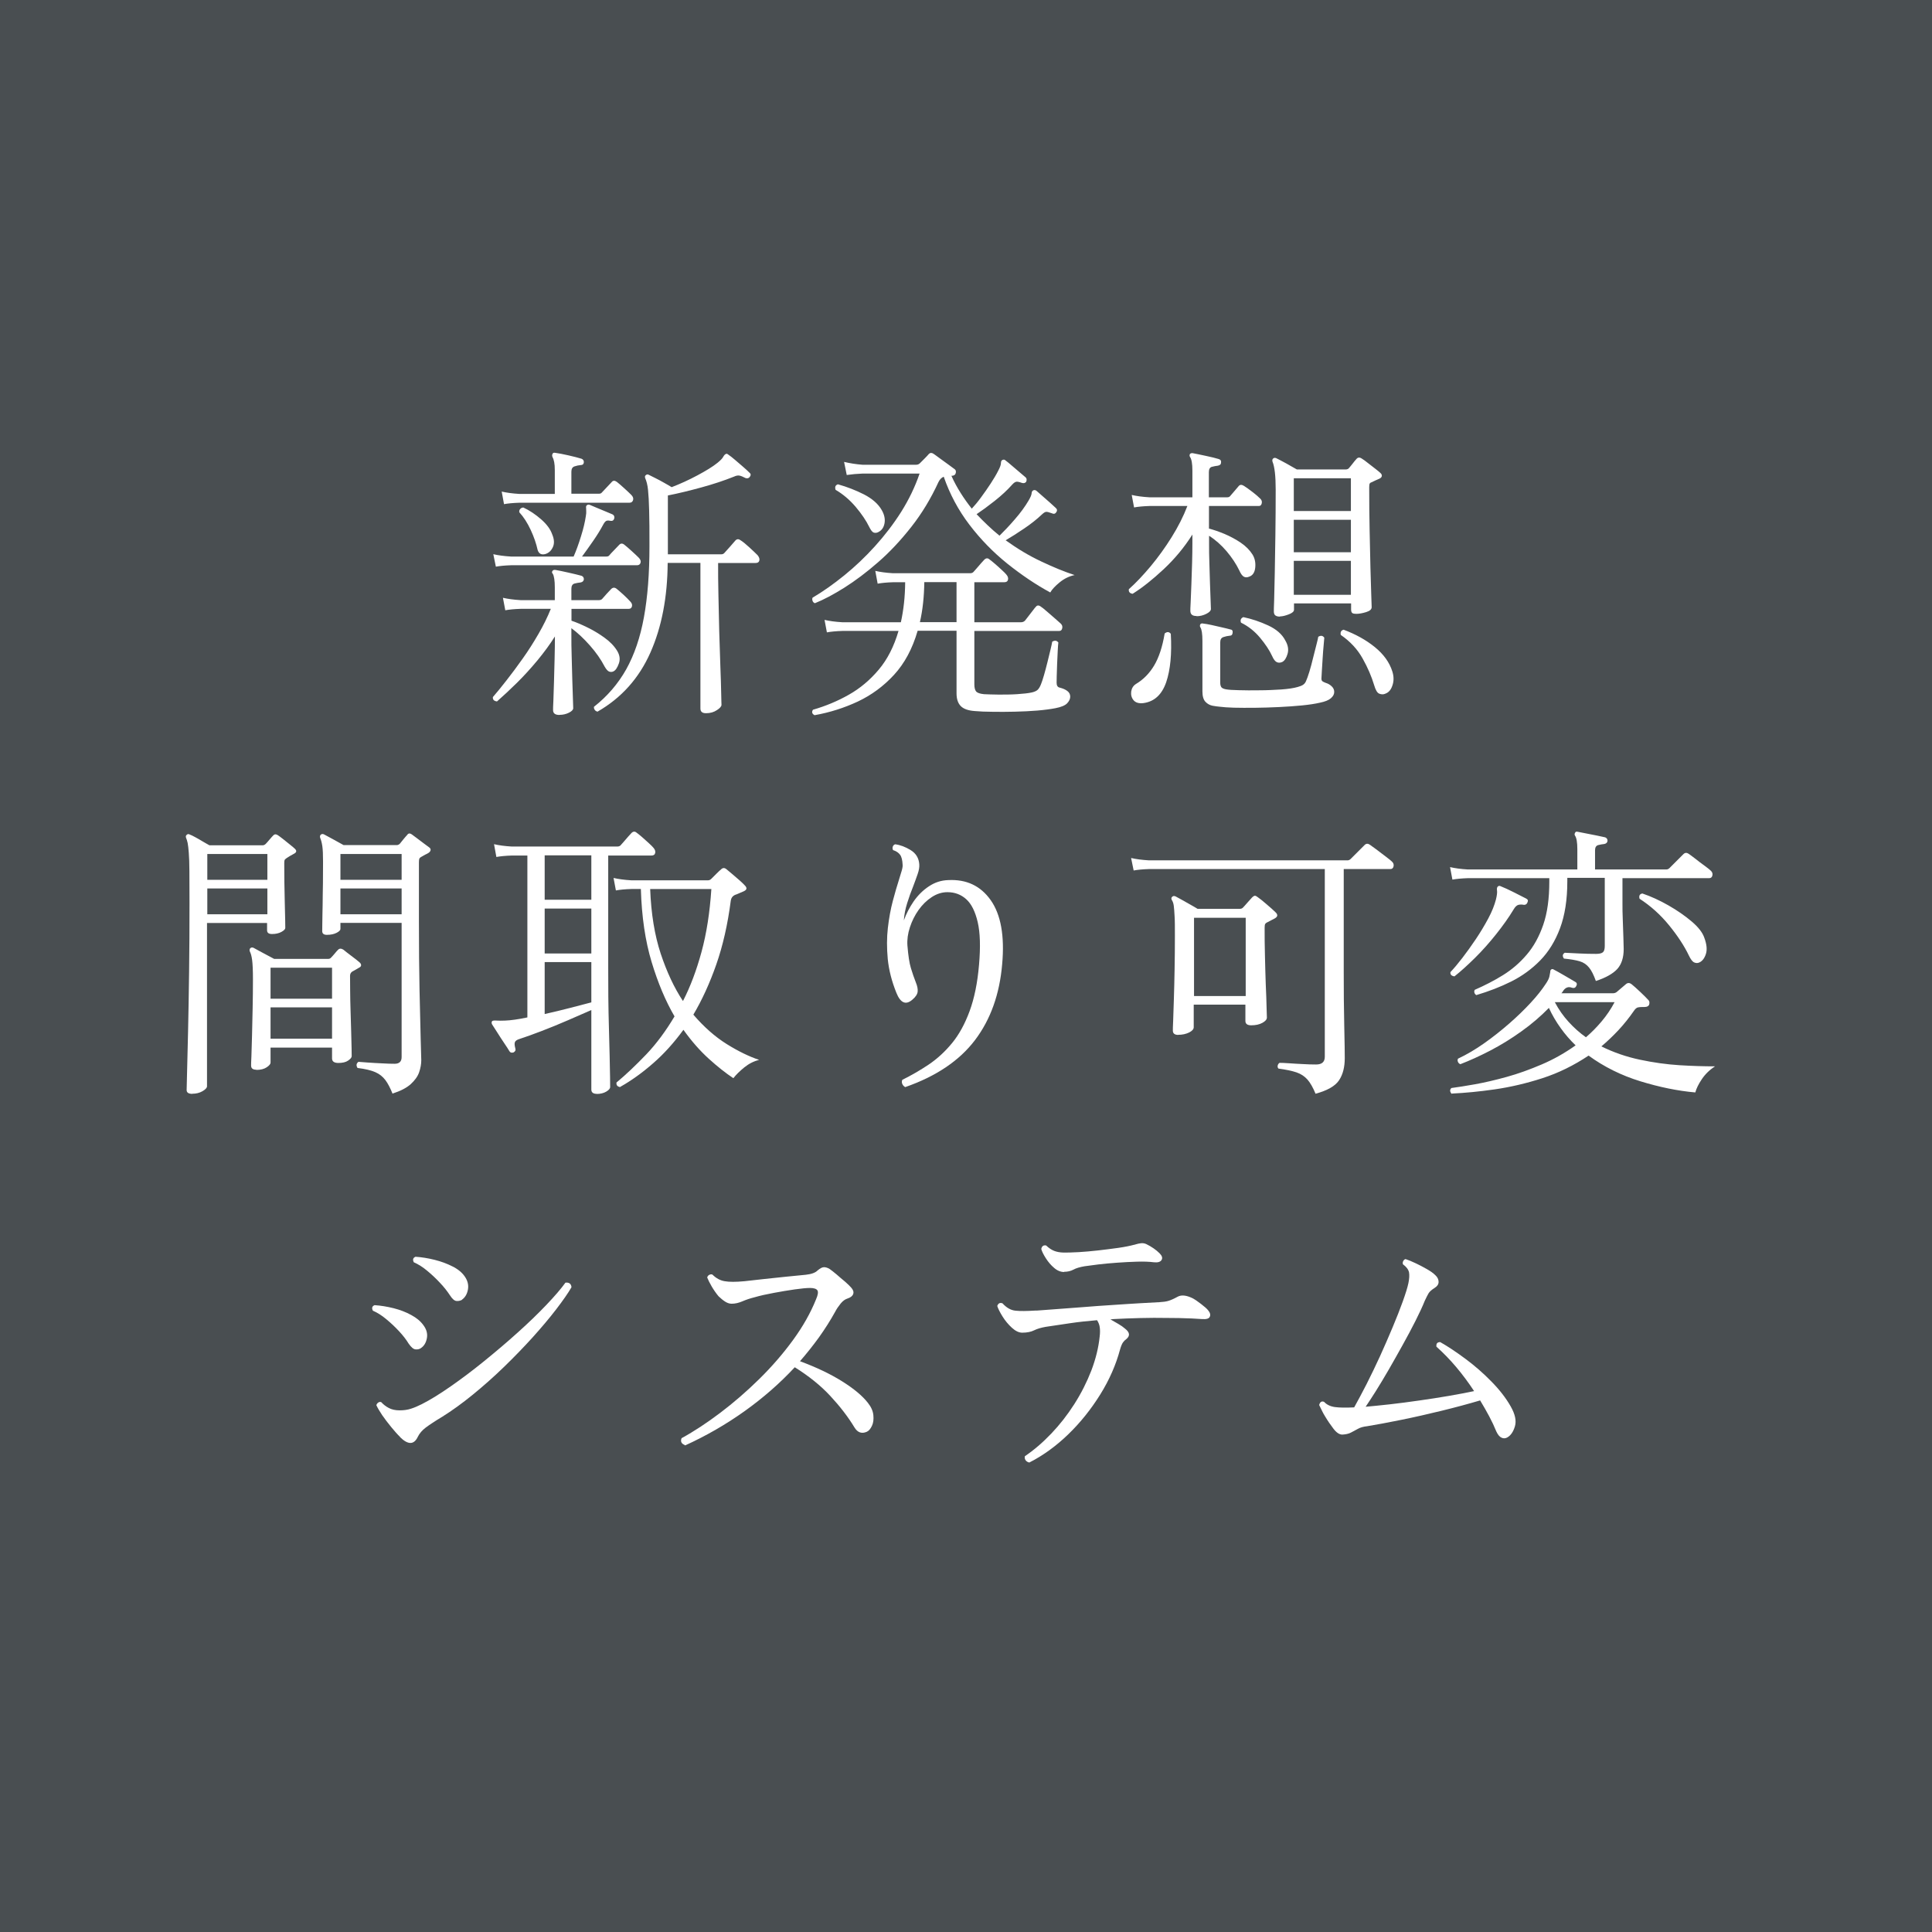 <?xml version="1.0" encoding="UTF-8"?>
<svg id="_デザイン" data-name="デザイン" xmlns="http://www.w3.org/2000/svg" viewBox="0 0 188.81 188.81">
  <defs>
    <style>
      .cls-1 {
        fill: #494e51;
      }

      .cls-2 {
        fill: #fff;
      }
    </style>
  </defs>
  <rect class="cls-1" width="188.81" height="188.81"/>
  <g>
    <path class="cls-2" d="M54.67,69.87c-.42,0-.62-.16-.62-.48,0-.1,0-.39.03-.89.02-.5.04-1.11.06-1.84.02-.73.04-1.49.06-2.28.02-.79.03-1.52.03-2.18-.49.78-1.06,1.55-1.71,2.34-.65.78-1.32,1.52-2.01,2.2-.69.68-1.34,1.28-1.94,1.81-.3-.04-.43-.18-.4-.43.38-.43.82-.98,1.33-1.63.51-.65,1.04-1.36,1.59-2.14.55-.77,1.06-1.58,1.54-2.41.48-.83.88-1.64,1.2-2.44h-2.95c-.62.02-1.12.07-1.5.14l-.23-1.22c.47.11,1.05.19,1.73.23h3.34v-1.25c0-.66-.07-1.11-.2-1.33-.1-.09-.1-.2,0-.31.06-.06.15-.08.28-.06.32.06.74.14,1.25.26.51.11.94.22,1.28.31.15.06.23.17.23.34-.02.17-.12.27-.31.31-.21.02-.41.06-.61.11-.2.06-.3.23-.3.51v1.11h2.69c.13,0,.24-.04.31-.11.09-.11.24-.28.44-.5.2-.22.34-.37.44-.47.17-.17.35-.18.54-.03.17.13.39.33.67.58.27.25.5.48.67.67.15.15.2.31.16.47s-.15.24-.3.24h-5.61v1.16c.45.15.97.37,1.54.65.58.28,1.13.61,1.66.99s.95.8,1.25,1.28c.26.42.33.84.18,1.26s-.33.69-.55.78c-.13.06-.26.06-.4.01-.13-.05-.27-.2-.43-.47-.36-.7-.84-1.39-1.45-2.08-.61-.69-1.21-1.25-1.81-1.69v.62c0,.66,0,1.38.03,2.17.02.78.04,1.54.06,2.25.02.72.04,1.33.06,1.84s.03.82.03.94c0,.15-.14.3-.42.44-.28.14-.59.21-.91.21ZM48.46,55.38l-.25-1.22c.47.11,1.05.19,1.73.23h6.12c.25-.57.49-1.23.72-1.98.24-.76.39-1.41.47-1.96.04-.21.05-.37.04-.5,0-.12-.01-.22-.01-.3-.02-.13,0-.22.06-.26.08-.08.17-.09.28-.06.17.08.41.17.71.3.3.12.6.25.89.37.29.12.5.21.64.27.15.08.21.21.17.4-.06.19-.18.26-.37.23-.17-.04-.3-.04-.4,0-.09.04-.2.16-.31.37-.25.47-.57,1-.98,1.59-.41.59-.77,1.1-1.09,1.53h2.38c.13,0,.23-.04.28-.11.09-.11.25-.29.48-.52.23-.24.39-.4.48-.5.15-.17.32-.18.51-.03.17.13.41.34.72.62.31.28.54.5.69.65.17.17.23.34.18.5s-.17.24-.35.24h-12.3c-.62.02-1.12.07-1.5.14ZM49.26,49.29l-.23-1.25c.47.11,1.05.19,1.73.23h3.46v-2.3c0-.34-.02-.61-.06-.81-.04-.2-.09-.36-.17-.5-.02-.06-.03-.11-.03-.17s.02-.11.06-.17c.04-.08.13-.09.28-.06.3.04.72.12,1.25.24.53.12.95.23,1.28.33.15.06.23.17.23.34-.02.19-.12.28-.31.28-.21.02-.41.06-.61.13-.2.07-.3.24-.3.52v2.15h2.69c.13,0,.23-.04.28-.11.09-.09.25-.26.48-.51.23-.25.39-.42.48-.51.13-.17.3-.18.51-.03.17.13.41.34.72.62.31.28.54.5.69.65.17.17.23.34.18.51-.05.17-.17.26-.35.26h-10.77c-.62.02-1.12.07-1.5.14ZM53.31,54.14c-.4.11-.65-.02-.77-.4-.13-.6-.35-1.25-.67-1.94s-.69-1.27-1.12-1.74c-.02-.13.01-.24.1-.33s.18-.13.3-.13c.6.28,1.18.67,1.73,1.15s.91.97,1.08,1.46c.21.49.23.91.07,1.26-.16.35-.4.57-.72.67ZM68.99,69.7c-.36,0-.54-.15-.54-.46v-14.23h-3.2c-.02,3.34-.58,6.27-1.69,8.77-1.11,2.5-2.83,4.43-5.17,5.77-.13-.04-.23-.1-.28-.2-.06-.09-.08-.19-.06-.28,1.3-1.02,2.35-2.24,3.15-3.66.79-1.42,1.37-3.11,1.73-5.09.36-1.97.54-4.28.54-6.93,0-1.46,0-2.62-.03-3.49-.02-.87-.06-1.54-.11-2.03s-.15-.86-.28-1.15c-.04-.13-.02-.23.06-.28.09-.09.2-.1.31-.03.11.06.31.16.6.3s.58.3.88.47c.3.17.55.31.74.43.83-.32,1.67-.7,2.51-1.15s1.5-.85,1.97-1.23c.28-.23.47-.42.55-.57.08-.15.17-.25.24-.28.08-.06.17-.04.28.06.17.11.38.28.64.5s.51.44.78.67.47.42.62.57c.15.11.17.25.06.4-.09.15-.24.2-.43.14-.25-.13-.44-.21-.59-.24-.15-.03-.33,0-.54.1-.95.38-2,.73-3.17,1.05s-2.27.59-3.29.79v5.75h5.22c.13,0,.24-.05.31-.14.09-.09.27-.29.54-.6s.44-.51.54-.62c.15-.15.32-.15.51,0,.21.13.49.36.84.68s.62.58.81.77c.15.19.21.36.17.52-.04.16-.16.24-.37.24h-3.66c0,.91,0,1.95.03,3.13.02,1.18.05,2.38.08,3.59.04,1.21.08,2.34.11,3.4.04,1.06.07,1.93.08,2.61s.03,1.06.03,1.13c0,.15-.15.33-.45.52-.3.2-.65.3-1.05.3Z"/>
    <path class="cls-2" d="M79.62,69.9c-.26-.13-.32-.31-.17-.54,1.25-.36,2.42-.85,3.51-1.47,1.1-.62,2.07-1.44,2.92-2.45.85-1.01,1.49-2.27,1.93-3.78h-5.5c-.62.02-1.12.07-1.5.14l-.23-1.22c.47.11,1.05.19,1.73.23h5.73c.26-1.17.41-2.48.42-3.91h-1.19c-.62.02-1.12.07-1.5.14l-.23-1.25c.47.11,1.05.19,1.73.23h7.54c.13,0,.24-.04.31-.11.06-.06.16-.17.31-.35.15-.18.3-.35.45-.52.15-.17.26-.28.31-.34.17-.17.34-.18.51-.03.11.08.28.21.51.41.23.2.46.4.68.61.23.21.38.36.45.45.15.17.21.34.17.51-.04.17-.16.25-.37.25h-2.92v3.91h4.56c.17,0,.3-.06.4-.17.06-.08.16-.21.31-.4.15-.19.3-.38.44-.57.14-.19.24-.31.3-.37.13-.17.3-.17.51,0,.1.06.28.2.55.44.28.24.55.47.82.71.28.24.45.39.53.47.15.13.21.29.17.47-.04.18-.13.27-.28.27h-8.31v5.22c0,.32.06.55.17.69.12.14.37.23.77.27.34.02.81.03,1.42.04.61,0,1.21,0,1.81-.04.6-.04,1.09-.09,1.45-.17.26-.06.46-.15.58-.27.12-.12.23-.31.32-.55.08-.19.17-.48.29-.88.11-.4.23-.82.34-1.28s.21-.86.3-1.23c.09-.37.14-.62.16-.75.25-.15.44-.12.6.08-.02.13-.04.4-.06.79-.02.4-.04.83-.06,1.29-.02.46-.03.87-.04,1.23s-.01.57-.01.62c0,.28.1.44.31.48.3.08.55.18.74.33.19.14.28.33.28.55s-.1.44-.3.65c-.2.21-.58.37-1.15.48-.47.09-1.06.17-1.76.23s-1.43.09-2.2.11-1.49.02-2.18.01c-.69,0-1.26-.03-1.71-.07-.64-.04-1.11-.2-1.39-.48-.28-.28-.42-.7-.42-1.25v-6.12h-3.8c-.51,1.76-1.28,3.19-2.31,4.31-1.03,1.12-2.21,1.98-3.54,2.61-1.33.62-2.74,1.07-4.21,1.33ZM79.64,58.95c-.11-.04-.19-.11-.23-.23-.04-.11-.04-.22,0-.31,1.02-.6,2.05-1.33,3.1-2.18s2.05-1.8,3-2.85c.95-1.05,1.81-2.17,2.57-3.37.75-1.2,1.35-2.44,1.79-3.73h-5.56c-.55.02-1.07.07-1.56.14l-.26-1.28c.55.13,1.15.23,1.81.28h5.22c.17,0,.3-.06.4-.17.11-.11.26-.26.44-.44.18-.18.32-.33.41-.44.13-.13.28-.14.45-.03.11.08.32.22.61.44.29.22.58.43.88.64.29.21.5.36.61.45.11.1.13.24.06.43-.06.13-.19.2-.4.2.26.59.57,1.15.91,1.69s.7,1.04,1.08,1.52c.28-.3.59-.67.91-1.11.32-.43.63-.88.94-1.35.3-.46.55-.88.74-1.26.17-.32.26-.57.26-.74s.06-.27.17-.31c.11-.04.21-.02.28.06.15.11.36.28.61.5.26.22.51.43.75.64.25.21.44.38.6.51.11.09.13.24.06.43-.1.13-.24.17-.43.11-.25-.09-.43-.13-.54-.11-.11.02-.25.11-.4.28-.47.53-1.04,1.06-1.71,1.59-.67.53-1.26.96-1.77,1.3.36.38.72.74,1.09,1.09.37.35.75.69,1.15,1.01.43-.42.93-.94,1.49-1.59.56-.64,1.01-1.26,1.35-1.84.19-.32.29-.56.3-.72s.08-.26.21-.3c.09-.02.19,0,.28.08.13.11.32.28.57.5.24.22.49.44.74.65.24.22.43.39.57.52s.14.27.03.42c-.1.15-.24.18-.43.09-.25-.09-.42-.14-.53-.14s-.25.08-.44.26c-.47.45-1.05.91-1.73,1.37-.68.46-1.29.85-1.81,1.15,1.15.83,2.32,1.53,3.5,2.08,1.18.56,2.26,1,3.24,1.32-.53.11-1.02.35-1.46.71-.44.36-.75.69-.92.99-1.42-.77-2.81-1.71-4.2-2.82-1.38-1.11-2.61-2.37-3.7-3.8-1.09-1.43-1.92-2.99-2.51-4.69-.21.08-.38.25-.51.51-.74,1.61-1.62,3.07-2.65,4.38-1.03,1.31-2.11,2.47-3.25,3.46-1.13.99-2.24,1.82-3.3,2.49-1.07.67-2.03,1.18-2.88,1.52ZM85.82,52.01c-.17.08-.32.08-.45.03s-.27-.24-.42-.54c-.3-.62-.75-1.28-1.33-1.97-.59-.69-1.24-1.24-1.96-1.66-.09-.28-.02-.46.23-.54.89.25,1.74.58,2.55.99.81.42,1.39.93,1.73,1.53.26.45.35.89.27,1.3-.08.42-.29.7-.61.85ZM89.91,60.8h3.57v-3.91h-3.15c-.02,1.44-.16,2.74-.43,3.91Z"/>
    <path class="cls-2" d="M116.92,60.2c-.4,0-.59-.17-.59-.51,0-.08,0-.35.03-.82.02-.47.04-1.05.07-1.74s.05-1.39.07-2.1c.02-.71.03-1.35.03-1.91v-.88c-.79,1.25-1.73,2.38-2.81,3.39-1.08,1.01-2.09,1.81-3.03,2.4-.28-.04-.41-.19-.37-.45.7-.62,1.41-1.38,2.14-2.25.73-.88,1.41-1.82,2.04-2.83.63-1.01,1.15-2.03,1.54-3.05h-3.71c-.62.02-1.12.07-1.5.14l-.23-1.22c.47.11,1.05.19,1.73.23h4.2v-2.61c0-.68-.08-1.12-.23-1.33-.06-.09-.06-.2,0-.31.09-.06.19-.08.28-.06.3.06.72.14,1.26.26.54.11.96.22,1.26.31.19.06.26.17.23.34,0,.17-.1.27-.31.31-.19.02-.38.06-.58.11s-.3.23-.3.51v2.47h1.79c.13,0,.23-.04.28-.11.09-.11.24-.28.43-.5.19-.22.32-.37.4-.47.13-.17.31-.18.54-.03.21.13.48.33.81.58.33.25.58.47.75.64.15.13.21.29.17.47s-.13.27-.28.27h-4.88v2.21c.45.11.96.29,1.52.52.56.24,1.09.52,1.59.86.5.34.88.73,1.15,1.16.23.38.31.8.26,1.28s-.26.77-.6.88c-.19.08-.36.08-.51,0-.15-.08-.3-.28-.45-.62-.3-.62-.71-1.24-1.23-1.86-.52-.61-1.09-1.12-1.72-1.52v.79c0,.57,0,1.2.03,1.89.02.69.04,1.36.06,2,.02.64.04,1.19.06,1.63.02.44.03.72.03.84,0,.17-.15.33-.45.48s-.61.23-.94.23ZM111.76,68.71c-.45.06-.78-.04-.98-.28s-.27-.53-.23-.85c.05-.32.2-.57.47-.74.72-.43,1.31-1.03,1.77-1.8.46-.77.81-1.81,1.03-3.13.23-.19.43-.18.6.03.11,1.95-.04,3.52-.45,4.73-.42,1.21-1.15,1.89-2.21,2.04ZM119.24,69.07c-.23-.02-.47-.05-.74-.1-.26-.05-.5-.18-.69-.38-.2-.21-.3-.55-.3-1.02v-4.93c0-.7-.07-1.14-.2-1.33-.06-.09-.06-.2,0-.31.08-.08.17-.09.28-.06.21.02.48.07.81.14.33.08.67.15,1.01.23.34.08.61.14.82.2.19.02.26.13.23.34-.02.19-.12.28-.31.28-.19.02-.39.06-.59.13-.21.07-.31.24-.31.52v3.94c0,.19.04.34.11.44.08.1.24.17.48.21.23.04.64.07,1.23.08.59.02,1.27.02,2.01.01.75,0,1.46-.04,2.14-.08.68-.05,1.21-.13,1.59-.24.21-.06.38-.12.51-.2.13-.08.24-.2.31-.37.09-.19.2-.5.33-.92s.25-.88.37-1.38c.12-.49.23-.93.33-1.3s.15-.62.17-.74c.25-.15.44-.12.59.09,0,.08-.02.31-.06.69-.04.39-.07.82-.1,1.29-.03.47-.06.9-.08,1.29s-.04.63-.04.72c0,.13.03.22.1.27s.17.1.33.16c.21.06.4.17.57.33s.25.34.25.55c0,.23-.11.43-.33.62-.22.19-.57.33-1.06.43-.47.11-1.06.2-1.77.27-.71.07-1.46.12-2.27.16-.8.04-1.59.06-2.35.07s-1.45,0-2.04-.01c-.59-.02-1.03-.05-1.32-.09ZM125.34,64.68c-.19.09-.37.11-.54.04-.17-.07-.33-.27-.48-.61-.26-.57-.66-1.16-1.18-1.79-.52-.62-1.14-1.12-1.86-1.47-.09-.25-.02-.43.23-.54.81.17,1.62.44,2.42.81.8.37,1.37.86,1.69,1.49.26.45.33.88.21,1.29s-.29.67-.5.78ZM125.08,60.26c-.17,0-.31-.03-.42-.1-.11-.07-.17-.2-.17-.41,0-.08,0-.44.03-1.11.02-.66.04-1.54.06-2.62.02-1.09.04-2.33.06-3.73.02-1.4.03-2.88.03-4.45,0-1.3-.1-2.21-.31-2.72-.04-.13-.02-.24.06-.31.09-.08.2-.08.31-.03.23.11.56.29.99.52.43.24.77.43,1.02.58h4.76c.13,0,.24-.04.31-.11.11-.13.24-.28.37-.45.13-.17.25-.32.37-.45.15-.19.34-.2.57-.03.13.08.32.21.55.4.24.19.47.37.71.55.24.18.4.32.5.41.13.11.18.22.16.33s-.1.18-.21.24c-.13.06-.27.12-.41.18s-.27.13-.38.18c-.08.02-.13.06-.17.11s-.06.18-.06.37c0,1.46.01,2.86.04,4.21s.06,2.58.08,3.67c.03,1.1.06,1.98.08,2.66.03.68.04,1.08.04,1.19,0,.21-.18.37-.54.48-.36.11-.68.17-.96.17-.17,0-.3-.02-.38-.07-.08-.05-.13-.17-.13-.35v-.6h-5.58v.62c0,.17-.17.32-.51.45-.34.13-.62.2-.85.2ZM126.44,49.94h5.58v-3.2h-5.58v3.2ZM126.44,53.97h5.58v-3.17h-5.58v3.17ZM126.44,58.13h5.58v-3.32h-5.58v3.32ZM135.37,67.8c-.19.08-.38.07-.58-.01-.2-.08-.36-.36-.5-.84-.25-.83-.62-1.7-1.12-2.59-.5-.9-1.21-1.67-2.14-2.31-.06-.28.04-.45.28-.51,1.17.44,2.19,1,3.05,1.7.86.7,1.43,1.49,1.71,2.38.15.47.16.93.01,1.36-.14.44-.38.71-.72.82Z"/>
    <path class="cls-2" d="M18.81,106.9c-.38,0-.57-.12-.57-.37,0-.08.01-.63.04-1.66.03-1.03.06-2.4.1-4.1.04-1.7.07-3.63.1-5.78s.04-4.4.04-6.75c0-1.28,0-2.31-.01-3.09,0-.77-.03-1.37-.06-1.8-.03-.42-.07-.75-.11-.96-.05-.22-.1-.39-.16-.52-.04-.11-.02-.21.06-.28.09-.09.2-.1.31-.03.11.04.29.12.52.25.24.13.49.27.75.43s.48.27.65.37h5.19c.11,0,.22-.05.31-.14s.22-.24.38-.43c.16-.19.29-.33.38-.42.11-.11.25-.11.42,0,.09.06.26.18.5.37.24.19.47.38.71.57.24.19.39.32.47.4.19.19.15.35-.11.48-.28.15-.52.29-.71.42-.11.08-.18.14-.2.2-.02.06-.03.16-.03.31,0,.51,0,1.11.01,1.8s.02,1.37.04,2.04c.02.67.03,1.24.04,1.7,0,.46.01.72.01.78,0,.11-.12.24-.37.38-.25.14-.56.21-.93.21-.32,0-.48-.12-.48-.37v-.71h-5.87v15.96c0,.15-.15.31-.44.48-.29.17-.63.25-1.01.25ZM20.26,85.98h5.87v-2.52h-5.87v2.52ZM20.26,89.35h5.87v-2.52h-5.87v2.52ZM25.05,104.54c-.34,0-.51-.13-.51-.4,0-.08,0-.38.03-.91.02-.53.04-1.2.06-2.03.02-.82.04-1.71.06-2.68.02-.96.03-1.91.03-2.83,0-.87-.03-1.49-.08-1.87s-.13-.66-.23-.85c-.04-.13-.02-.24.06-.31.09-.08.2-.08.31-.03.17.1.48.26.92.5.44.24.81.43,1.09.58h5.3c.11,0,.21-.05.28-.14.08-.08.19-.2.34-.38.15-.18.26-.31.34-.38.13-.13.3-.13.51,0,.15.13.41.33.78.61.37.27.64.49.81.64.09.08.14.17.14.27s-.07.18-.2.24c-.09.06-.21.12-.34.2-.13.08-.24.13-.31.17-.15.09-.23.24-.23.42,0,.36,0,.84.01,1.45,0,.61.02,1.26.04,1.97.02.71.04,1.38.06,2.03.02.64.03,1.19.04,1.63,0,.44.01.7.01.78,0,.13-.12.27-.35.43s-.55.23-.95.23c-.42,0-.62-.15-.62-.45v-1.05h-6.01v1.47c0,.13-.12.28-.37.45-.25.17-.59.26-1.02.26ZM26.44,97.6h6.01v-3.03h-6.01v3.03ZM26.44,101.51h6.01v-3.06h-6.01v3.06ZM38.37,106.9c-.23-.57-.46-1.02-.71-1.35-.25-.33-.57-.59-.98-.77-.41-.18-.99-.32-1.74-.41-.15-.25-.12-.44.09-.6.17.02.48.04.92.07.44.03.91.06,1.4.08.49.03.9.04,1.22.04.45,0,.68-.22.68-.65v-13.12h-5.98v.6c0,.11-.12.24-.37.37-.25.13-.57.2-.96.2-.3,0-.45-.12-.45-.37,0-.09,0-.37.01-.84,0-.46.02-1.03.03-1.7,0-.67.02-1.38.03-2.13,0-.75.01-1.45.01-2.11s-.02-1.19-.07-1.52c-.05-.33-.12-.6-.21-.81-.04-.13-.02-.24.06-.31.09-.08.2-.08.31-.03.17.09.47.25.89.48.42.23.77.42,1.03.57h5.19c.11,0,.22-.05.31-.14.06-.08.17-.21.33-.41s.29-.34.38-.44c.11-.17.26-.19.45-.06.11.08.28.2.51.38s.46.35.69.52.4.29.5.37c.11.08.16.17.14.27-.02.1-.08.19-.2.27-.09.06-.21.12-.34.18-.13.07-.26.14-.37.21-.11.06-.18.13-.2.21s-.03.2-.03.35v5.73c0,2.55.02,4.8.06,6.75.04,1.95.08,3.51.11,4.68s.06,1.89.06,2.15c0,.38-.07.77-.21,1.18-.14.41-.42.79-.82,1.16-.41.37-1,.67-1.77.92ZM33.27,85.98h5.98v-2.52h-5.98v2.52ZM33.27,89.35h5.98v-2.52h-5.98v2.52Z"/>
    <path class="cls-2" d="M58.33,106.9c-.36,0-.54-.14-.54-.42v-7.77c-.64.28-1.4.61-2.27.99s-1.73.73-2.59,1.06c-.86.33-1.58.59-2.17.78-.25.08-.39.18-.44.31-.05.13-.03.33.04.6.06.17,0,.3-.17.4-.19.06-.32.02-.4-.11-.11-.19-.28-.45-.51-.79-.23-.34-.45-.68-.67-1.03-.22-.35-.39-.62-.52-.81-.06-.11-.06-.22,0-.31.04-.06.2-.08.48-.06.09,0,.21,0,.34.01.13,0,.28,0,.45-.01.55-.02,1.28-.12,2.18-.31v-15.82h-1.53c-.62.02-1.12.07-1.5.14l-.23-1.25c.47.11,1.05.19,1.73.23h10.32c.13,0,.24-.04.31-.11.06-.06.16-.17.31-.35s.3-.35.45-.52c.15-.17.25-.28.31-.34.17-.17.34-.18.51-.03.11.08.28.21.51.41s.45.4.68.61c.23.21.38.36.45.45.15.17.21.34.17.51s-.16.25-.37.25h-4.22v10.88c0,.93,0,1.91.01,2.95s.03,2.05.06,3.05.05,1.9.07,2.74c.02.83.03,1.51.04,2.04,0,.53.01.85.01.96,0,.15-.13.3-.38.45-.25.15-.57.23-.95.23ZM53.23,87.93h4.56v-4.34h-4.56v4.34ZM53.23,93.18h4.56v-4.39h-4.56v4.39ZM53.23,99.1c.85-.19,1.68-.39,2.49-.6s1.5-.39,2.07-.54v-3.94h-4.56v5.07ZM60.62,106.24c-.28-.04-.41-.19-.37-.45.95-.79,1.91-1.71,2.91-2.75.99-1.04,1.91-2.28,2.76-3.71-.87-1.49-1.62-3.26-2.24-5.32-.62-2.05-.97-4.43-1.05-7.13h-.94c-.62.02-1.12.07-1.5.14l-.23-1.22c.47.11,1.05.19,1.73.23h7.51c.11,0,.22-.05.31-.14.11-.11.27-.27.48-.48.21-.21.37-.36.48-.45.17-.17.35-.17.54,0,.11.09.29.25.54.45.25.21.49.42.72.62.24.21.4.37.5.48.26.25.24.44-.08.59-.13.06-.27.12-.42.18-.15.07-.3.13-.45.18-.23.11-.36.29-.4.54-.3,2.34-.78,4.43-1.42,6.26-.64,1.83-1.39,3.47-2.24,4.9,1.04,1.21,2.13,2.17,3.27,2.88s2.2,1.22,3.16,1.54c-.53.13-1.02.38-1.46.74-.44.36-.8.71-1.06,1.05-.74-.49-1.54-1.12-2.4-1.9-.86-.78-1.69-1.72-2.48-2.83-.93,1.27-1.91,2.36-2.96,3.27-1.05.92-2.12,1.69-3.22,2.31ZM66.75,97.82c.72-1.4,1.32-3,1.81-4.8.49-1.8.81-3.85.96-6.14h-5.98c.09,2.42.44,4.53,1.03,6.32.6,1.8,1.32,3.34,2.17,4.62Z"/>
    <path class="cls-2" d="M88.46,106.24c-.13-.08-.23-.18-.28-.31-.06-.13-.06-.26,0-.4.89-.44,1.75-.94,2.59-1.5.84-.57,1.6-1.27,2.28-2.1.68-.83,1.25-1.87,1.71-3.12s.77-2.76.92-4.54c.15-1.74.11-3.12-.13-4.15s-.61-1.78-1.12-2.24c-.51-.46-1.12-.69-1.84-.69-.53,0-1.04.16-1.53.48s-.92.74-1.29,1.26c-.37.52-.65,1.09-.85,1.7-.2.61-.28,1.21-.24,1.77.08.98.19,1.72.34,2.21.15.49.31.96.48,1.39.15.36.21.67.18.92s-.2.51-.52.78c-.64.55-1.16.32-1.56-.68-.45-1.12-.73-2.21-.84-3.29-.1-1.08-.1-2.09.01-3.05.11-.95.27-1.83.48-2.62s.41-1.48.6-2.07c.11-.36.21-.67.28-.92s.1-.45.08-.58c-.02-.43-.1-.76-.25-.96s-.38-.36-.68-.45c-.06-.11-.07-.23-.03-.34s.11-.19.23-.23c.49.06,1,.25,1.52.57.52.32.8.79.84,1.39.02.26-.03.58-.16.95s-.27.77-.44,1.21c-.21.51-.4,1.05-.58,1.62-.18.57-.29,1.13-.33,1.7.23-.64.55-1.26.96-1.86.42-.6.91-1.09,1.49-1.47.58-.39,1.21-.59,1.89-.61,1.78-.09,3.16.56,4.15,1.96s1.37,3.49,1.12,6.26c-.25,2.93-1.13,5.4-2.65,7.41-1.52,2.01-3.8,3.55-6.85,4.61Z"/>
    <path class="cls-2" d="M128.57,106.9c-.25-.61-.51-1.07-.79-1.39-.28-.32-.64-.56-1.08-.71-.44-.15-1.02-.27-1.76-.37-.08-.09-.1-.2-.07-.31s.09-.2.18-.25c.19,0,.5.01.92.04.43.03.88.06,1.36.08.48.03.91.04,1.29.04.57,0,.85-.25.85-.76v-18.34h-17.18c-.62.02-1.12.07-1.5.14l-.25-1.22c.47.11,1.06.19,1.76.23h19.39c.11,0,.22-.05.31-.14.06-.06.18-.18.38-.38.2-.2.4-.4.61-.61.21-.21.33-.33.37-.37.15-.15.32-.16.51-.03.09.06.3.21.62.45.32.25.64.49.95.72.31.24.51.39.58.47.15.13.21.29.17.47-.04.18-.14.27-.31.27h-4.56v10.06c0,.87,0,1.76.01,2.66s.02,1.77.04,2.58c.02.81.03,1.5.04,2.07,0,.57.01.93.01,1.11,0,.87-.18,1.59-.55,2.15-.37.57-1.14,1.01-2.31,1.33ZM115.16,101.14c-.36,0-.54-.14-.54-.42,0-.09,0-.42.03-.96.02-.55.04-1.26.07-2.13s.05-1.83.07-2.89c.02-1.06.03-2.15.03-3.29,0-.83,0-1.47-.03-1.91-.02-.44-.05-.78-.08-1.02s-.1-.43-.2-.58c-.06-.13-.04-.24.06-.31.08-.08.18-.08.31-.03.11.06.3.16.57.31s.55.31.85.48c.3.17.55.31.74.43h4.11c.13,0,.24-.04.31-.11.11-.11.26-.28.45-.5.19-.22.34-.38.45-.5.11-.11.21-.17.28-.17s.17.05.28.14c.19.13.48.36.86.69.39.33.68.59.87.78.25.23.23.43-.06.6l-.77.4c-.08.04-.13.08-.17.14-.04.06-.06.18-.06.37,0,.83,0,1.74.03,2.72.02.98.05,1.92.08,2.82.04.9.07,1.65.08,2.25.02.6.03.94.03.99,0,.19-.15.36-.44.52-.29.16-.66.24-1.09.24-.38,0-.57-.14-.57-.43v-1.59h-5.05v2.21c0,.19-.15.36-.45.51-.3.15-.66.23-1.08.23ZM116.69,97.34h5.05v-7.65h-5.05v7.65Z"/>
    <path class="cls-2" d="M141.87,106.9c-.19-.21-.2-.4-.03-.57.6-.08,1.38-.2,2.33-.37.94-.17,1.97-.41,3.09-.72s2.25-.72,3.42-1.22,2.26-1.12,3.3-1.86c-.53-.51-1.02-1.07-1.46-1.69-.44-.61-.83-1.27-1.15-1.97-.81.83-1.71,1.6-2.71,2.31-.99.71-2,1.33-3.02,1.86s-1.99.97-2.92,1.33c-.11-.04-.19-.11-.24-.23-.05-.11-.04-.22.01-.31.85-.4,1.7-.9,2.55-1.5.85-.6,1.67-1.25,2.45-1.93.78-.68,1.48-1.36,2.1-2.03s1.1-1.28,1.46-1.83c.21-.3.33-.55.37-.74.04-.19.07-.33.08-.42,0-.13.03-.22.09-.26.08-.06.16-.06.25,0,.28.15.65.35,1.09.61.44.25.79.46,1.04.61.15.09.17.24.06.42-.08.15-.21.2-.4.14-.34-.13-.62-.04-.85.28-.02.04-.05.08-.08.13-.04.05-.08.09-.11.13h5.02c.15,0,.27-.04.37-.11.09-.08.25-.21.47-.4.22-.19.37-.32.47-.4.17-.13.35-.12.54.03.21.17.49.42.84.75.35.33.62.6.81.81.09.09.11.24.06.43-.06.15-.21.23-.45.23h-.14c-.21,0-.38.01-.51.04-.13.03-.27.15-.4.35-.47.68-.97,1.3-1.5,1.87-.53.57-1.09,1.1-1.67,1.59,1.19.59,2.44,1.02,3.76,1.3s2.61.46,3.88.54c1.28.08,2.43.11,3.47.11-.53.34-.96.76-1.29,1.25-.33.49-.54.92-.64,1.3-1.72-.15-3.51-.52-5.37-1.09s-3.55-1.41-5.06-2.51c-1.44.96-2.94,1.7-4.52,2.21-1.58.51-3.13.87-4.65,1.09-1.52.22-2.92.35-4.18.41ZM144.3,97.26c-.11-.06-.18-.14-.21-.25-.03-.11-.01-.21.04-.28.96-.42,1.88-.89,2.75-1.43.87-.54,1.64-1.2,2.32-2,.68-.79,1.22-1.77,1.62-2.93.4-1.16.59-2.57.59-4.21v-.34h-7.94c-.62.02-1.13.07-1.53.14l-.23-1.22c.47.11,1.05.19,1.73.23h10.71v-1.98c0-.68-.08-1.12-.23-1.33-.06-.09-.05-.2.03-.31.04-.08.12-.09.25-.06.21.04.48.09.81.16.33.07.67.13,1.02.2s.63.13.84.18c.15.06.23.17.23.34-.02.17-.12.27-.31.31-.21.02-.41.06-.61.11-.2.06-.3.23-.3.51v1.87h6.97c.11,0,.22-.05.31-.14.06-.06.18-.18.38-.38.2-.2.4-.4.61-.61s.33-.33.37-.37c.15-.15.32-.16.51-.03.09.06.3.21.61.45.31.25.63.49.95.72.32.24.52.39.59.47.15.13.21.29.17.47-.04.18-.14.27-.31.27h-8.48v2.49c0,.44,0,.96.03,1.57.02.61.04,1.2.06,1.74.02.55.03.93.03,1.13,0,.83-.21,1.48-.62,1.94-.42.46-1.12.86-2.1,1.18-.21-.59-.43-1.03-.67-1.32-.24-.29-.54-.5-.92-.61s-.89-.2-1.53-.26c-.17-.25-.14-.43.08-.57.36.02.83.04,1.4.07.58.03,1.13.04,1.66.04.32,0,.54-.05.67-.16.12-.1.18-.31.18-.61v-6.66h-3.66v.34c0,1.8-.24,3.32-.71,4.58-.47,1.26-1.12,2.31-1.94,3.15s-1.77,1.53-2.83,2.06-2.21.97-3.42,1.33ZM142.15,95.42c-.3-.04-.44-.18-.4-.42.34-.36.73-.82,1.16-1.38s.87-1.17,1.32-1.84.85-1.34,1.21-2.01c.36-.67.61-1.3.76-1.88.09-.38.13-.67.1-.86-.03-.2,0-.34.1-.41.08-.06.17-.06.28,0,.34.13.76.33,1.26.58.5.25.9.46,1.2.61.17.08.22.2.14.37-.06.17-.17.25-.34.25-.21-.04-.39-.04-.55,0-.16.04-.32.19-.47.45-.47.78-1.04,1.58-1.7,2.41-.66.83-1.35,1.61-2.07,2.32s-1.39,1.32-2.01,1.81ZM154.99,101.37c.55-.47,1.06-.99,1.54-1.56.48-.57.9-1.19,1.26-1.87h-5.84c.38.72.83,1.36,1.35,1.93.52.57,1.08,1.07,1.69,1.5ZM166.07,94.06c-.17.08-.34.07-.51-.01s-.34-.31-.51-.67c-.45-.94-1.1-1.93-1.94-2.96s-1.8-1.89-2.88-2.59c-.08-.3.02-.47.28-.51.83.28,1.68.67,2.54,1.16.86.49,1.62,1.02,2.27,1.57s1.06,1.08,1.23,1.57c.25.66.3,1.2.16,1.62-.14.42-.35.69-.64.82Z"/>
    <path class="cls-2" d="M41.12,131.76c-.15.1-.33.13-.52.11-.2-.02-.42-.21-.67-.57-.23-.38-.53-.77-.92-1.19-.39-.42-.8-.81-1.25-1.18-.44-.37-.88-.65-1.32-.84-.13-.26-.08-.44.17-.54.6.04,1.22.14,1.86.3.63.16,1.21.38,1.73.67.52.28.91.61,1.18.99.3.4.42.82.34,1.26-.08.44-.27.77-.59.98ZM39.11,140.44c-.27-.26-.56-.59-.88-.98-.32-.39-.61-.77-.88-1.16-.26-.39-.45-.71-.57-.98.04-.11.1-.2.2-.26.09-.06.19-.07.28-.03.21.23.45.42.74.57.28.15.63.23,1.05.23s.78-.05,1.11-.16c.32-.1.67-.25,1.05-.44.85-.43,1.8-1.02,2.86-1.76s2.15-1.56,3.27-2.47c1.12-.91,2.21-1.83,3.26-2.78,1.05-.94,1.98-1.84,2.79-2.69.81-.85,1.44-1.58,1.87-2.18.36-.04.56.11.59.45-.34.59-.84,1.3-1.49,2.15-.65.85-1.42,1.76-2.3,2.74-.88.97-1.82,1.94-2.82,2.91s-2.02,1.87-3.05,2.71c-1.03.84-2.02,1.55-2.96,2.14-.72.43-1.26.79-1.62,1.06-.36.27-.61.57-.77.89-.38.81-.96.82-1.76.03ZM45.15,127.03c-.17.09-.35.13-.55.11-.2-.02-.41-.21-.64-.57-.25-.38-.56-.78-.95-1.19-.39-.42-.8-.81-1.25-1.18-.44-.37-.88-.65-1.32-.84-.13-.26-.08-.44.17-.54.6.04,1.22.14,1.86.3s1.21.37,1.74.64c.53.26.93.59,1.19.96.3.42.41.85.33,1.3s-.28.78-.58.99Z"/>
    <path class="cls-2" d="M66.95,141.23c-.36-.13-.47-.36-.34-.68,1.21-.66,2.47-1.49,3.78-2.48s2.58-2.09,3.81-3.3c1.23-1.21,2.33-2.48,3.3-3.81.97-1.33,1.72-2.66,2.25-3.98.19-.43.23-.73.13-.88-.1-.15-.35-.23-.72-.23-.34,0-.84.05-1.49.14-.65.09-1.33.21-2.04.34-.71.13-1.34.27-1.89.43-.45.11-.85.25-1.2.4-.35.15-.69.23-1.04.23-.21,0-.42-.07-.64-.21s-.43-.32-.64-.52c-.25-.3-.47-.62-.67-.96-.2-.34-.34-.63-.44-.88.04-.11.1-.2.2-.25s.2-.07.31-.03c.36.36.76.58,1.2.65.44.08,1.09.08,1.94,0,.49-.06,1.09-.12,1.79-.2.7-.08,1.42-.15,2.17-.23.75-.08,1.42-.14,2.03-.2.55-.06.94-.2,1.16-.43.25-.21.45-.31.62-.31s.35.06.54.17c.19.13.42.32.7.55.27.24.54.47.81.69.26.23.46.42.59.57.21.23.28.44.21.64s-.25.34-.55.44c-.25.08-.47.24-.68.5s-.39.52-.54.81c-.47.85-1,1.68-1.57,2.48-.58.8-1.2,1.58-1.86,2.34,1.59.59,2.96,1.24,4.11,1.96,1.15.72,1.99,1.42,2.52,2.1.32.4.5.8.54,1.21s0,.76-.14,1.05-.3.49-.51.58c-.49.21-.89.07-1.19-.42-.64-1.06-1.44-2.09-2.38-3.1-.94-1.01-2.1-1.94-3.46-2.79-1.44,1.55-3.07,2.98-4.89,4.28-1.82,1.3-3.78,2.43-5.85,3.37Z"/>
    <path class="cls-2" d="M100.59,142.93c-.17-.04-.29-.12-.37-.24s-.09-.25-.06-.38c.89-.6,1.75-1.34,2.58-2.21.83-.87,1.58-1.83,2.25-2.88s1.22-2.14,1.66-3.27c.43-1.13.71-2.25.82-3.35.04-.32.04-.61.01-.86s-.12-.5-.27-.72c-.93.08-1.81.17-2.67.3-.85.12-1.63.24-2.35.35-.45.08-.83.19-1.13.34-.3.15-.69.23-1.16.23-.32,0-.66-.16-1.01-.48s-.66-.69-.92-1.11c-.26-.42-.43-.76-.51-1.02.09-.26.26-.35.51-.26.4.44.82.68,1.28.72.45.05,1.09.04,1.9-.01h.17c.45-.04,1.08-.08,1.89-.14.8-.06,1.69-.12,2.66-.2s1.95-.15,2.92-.21c.97-.07,1.86-.12,2.65-.17s1.41-.08,1.84-.1c.38-.02.68-.06.91-.13.23-.07.53-.2.91-.41.36-.19.83-.14,1.42.14.25.13.53.32.85.57.32.25.55.44.68.6.21.25.27.46.18.65-.08.19-.34.26-.75.23-.27-.02-.61-.04-1.02-.06-.42-.02-.83-.03-1.25-.04-.42,0-.77-.01-1.08-.01-.91-.02-1.81-.01-2.72.01s-1.77.06-2.58.1c-.13.02-.24.03-.31.03.26.15.52.3.78.45.26.15.47.3.64.45.47.36.52.7.14,1.02-.13.09-.25.21-.34.34-.09.13-.19.36-.28.68-.4,1.49-1.04,2.96-1.93,4.39s-1.93,2.74-3.13,3.9c-1.2,1.16-2.47,2.08-3.81,2.76ZM104,124.31c-.34,0-.67-.13-.98-.4-.31-.26-.58-.58-.81-.94-.23-.36-.38-.66-.45-.91.06-.28.22-.4.48-.34.26.25.52.42.77.52.25.1.55.16.91.17.36,0,.84,0,1.45-.04h.03c.6-.04,1.25-.09,1.93-.17.68-.08,1.34-.16,1.97-.25.63-.09,1.16-.2,1.57-.31.02,0,.06,0,.11-.03.19-.06.36-.09.52-.11.16-.02.34,0,.52.08.26.13.51.27.72.42.22.15.41.31.58.48.25.25.31.46.2.65-.11.19-.36.27-.74.23-.47-.06-1.03-.08-1.66-.06-.63.02-1.28.05-1.94.1-.66.05-1.28.1-1.84.17-.57.07-1.02.13-1.36.18-.45.08-.81.18-1.08.33-.27.14-.57.21-.91.21Z"/>
    <path class="cls-2" d="M147.28,140.49c-.17.09-.35.1-.54.01-.19-.08-.36-.29-.51-.61-.19-.47-.42-.96-.69-1.47-.27-.51-.57-1.03-.89-1.56-1.15.34-2.41.68-3.76,1.01-1.35.33-2.67.63-3.96.89s-2.39.47-3.32.62c-.36.04-.66.12-.89.25-.24.13-.47.25-.69.37s-.51.18-.85.2c-.28,0-.57-.19-.86-.57-.29-.38-.56-.77-.81-1.19-.13-.21-.25-.42-.34-.62s-.18-.38-.25-.51c.08-.3.24-.41.48-.31.26.28.62.45,1.06.51.44.06,1.07.07,1.88.03.36-.64.76-1.4,1.21-2.27.44-.87.88-1.78,1.32-2.74.43-.95.84-1.89,1.23-2.82s.72-1.77.99-2.52c.27-.76.46-1.35.55-1.79.09-.43.11-.79.06-1.06-.06-.27-.25-.53-.59-.78-.04-.11-.03-.22.03-.33.06-.1.13-.17.23-.18.28.09.61.23.99.41.38.18.74.37,1.09.57.35.2.62.39.81.58.23.21.33.43.33.67s-.14.43-.38.58c-.3.19-.51.37-.61.55-.1.18-.22.41-.35.69-.23.57-.53,1.22-.91,1.97-.38.75-.79,1.53-1.25,2.35-.45.82-.91,1.62-1.36,2.41-.45.78-.88,1.49-1.28,2.13-.4.63-.73,1.14-.99,1.52.68-.06,1.47-.14,2.38-.24.91-.1,1.86-.23,2.85-.37s1.96-.29,2.89-.45c.94-.16,1.76-.32,2.48-.47-.53-.81-1.11-1.59-1.74-2.34-.63-.75-1.28-1.41-1.94-2-.04-.3.08-.45.37-.45.76.43,1.58.98,2.47,1.64.89.66,1.73,1.39,2.52,2.2.79.8,1.43,1.62,1.9,2.45.43.76.57,1.4.41,1.94-.16.54-.41.9-.75,1.09Z"/>
  </g>
</svg>
